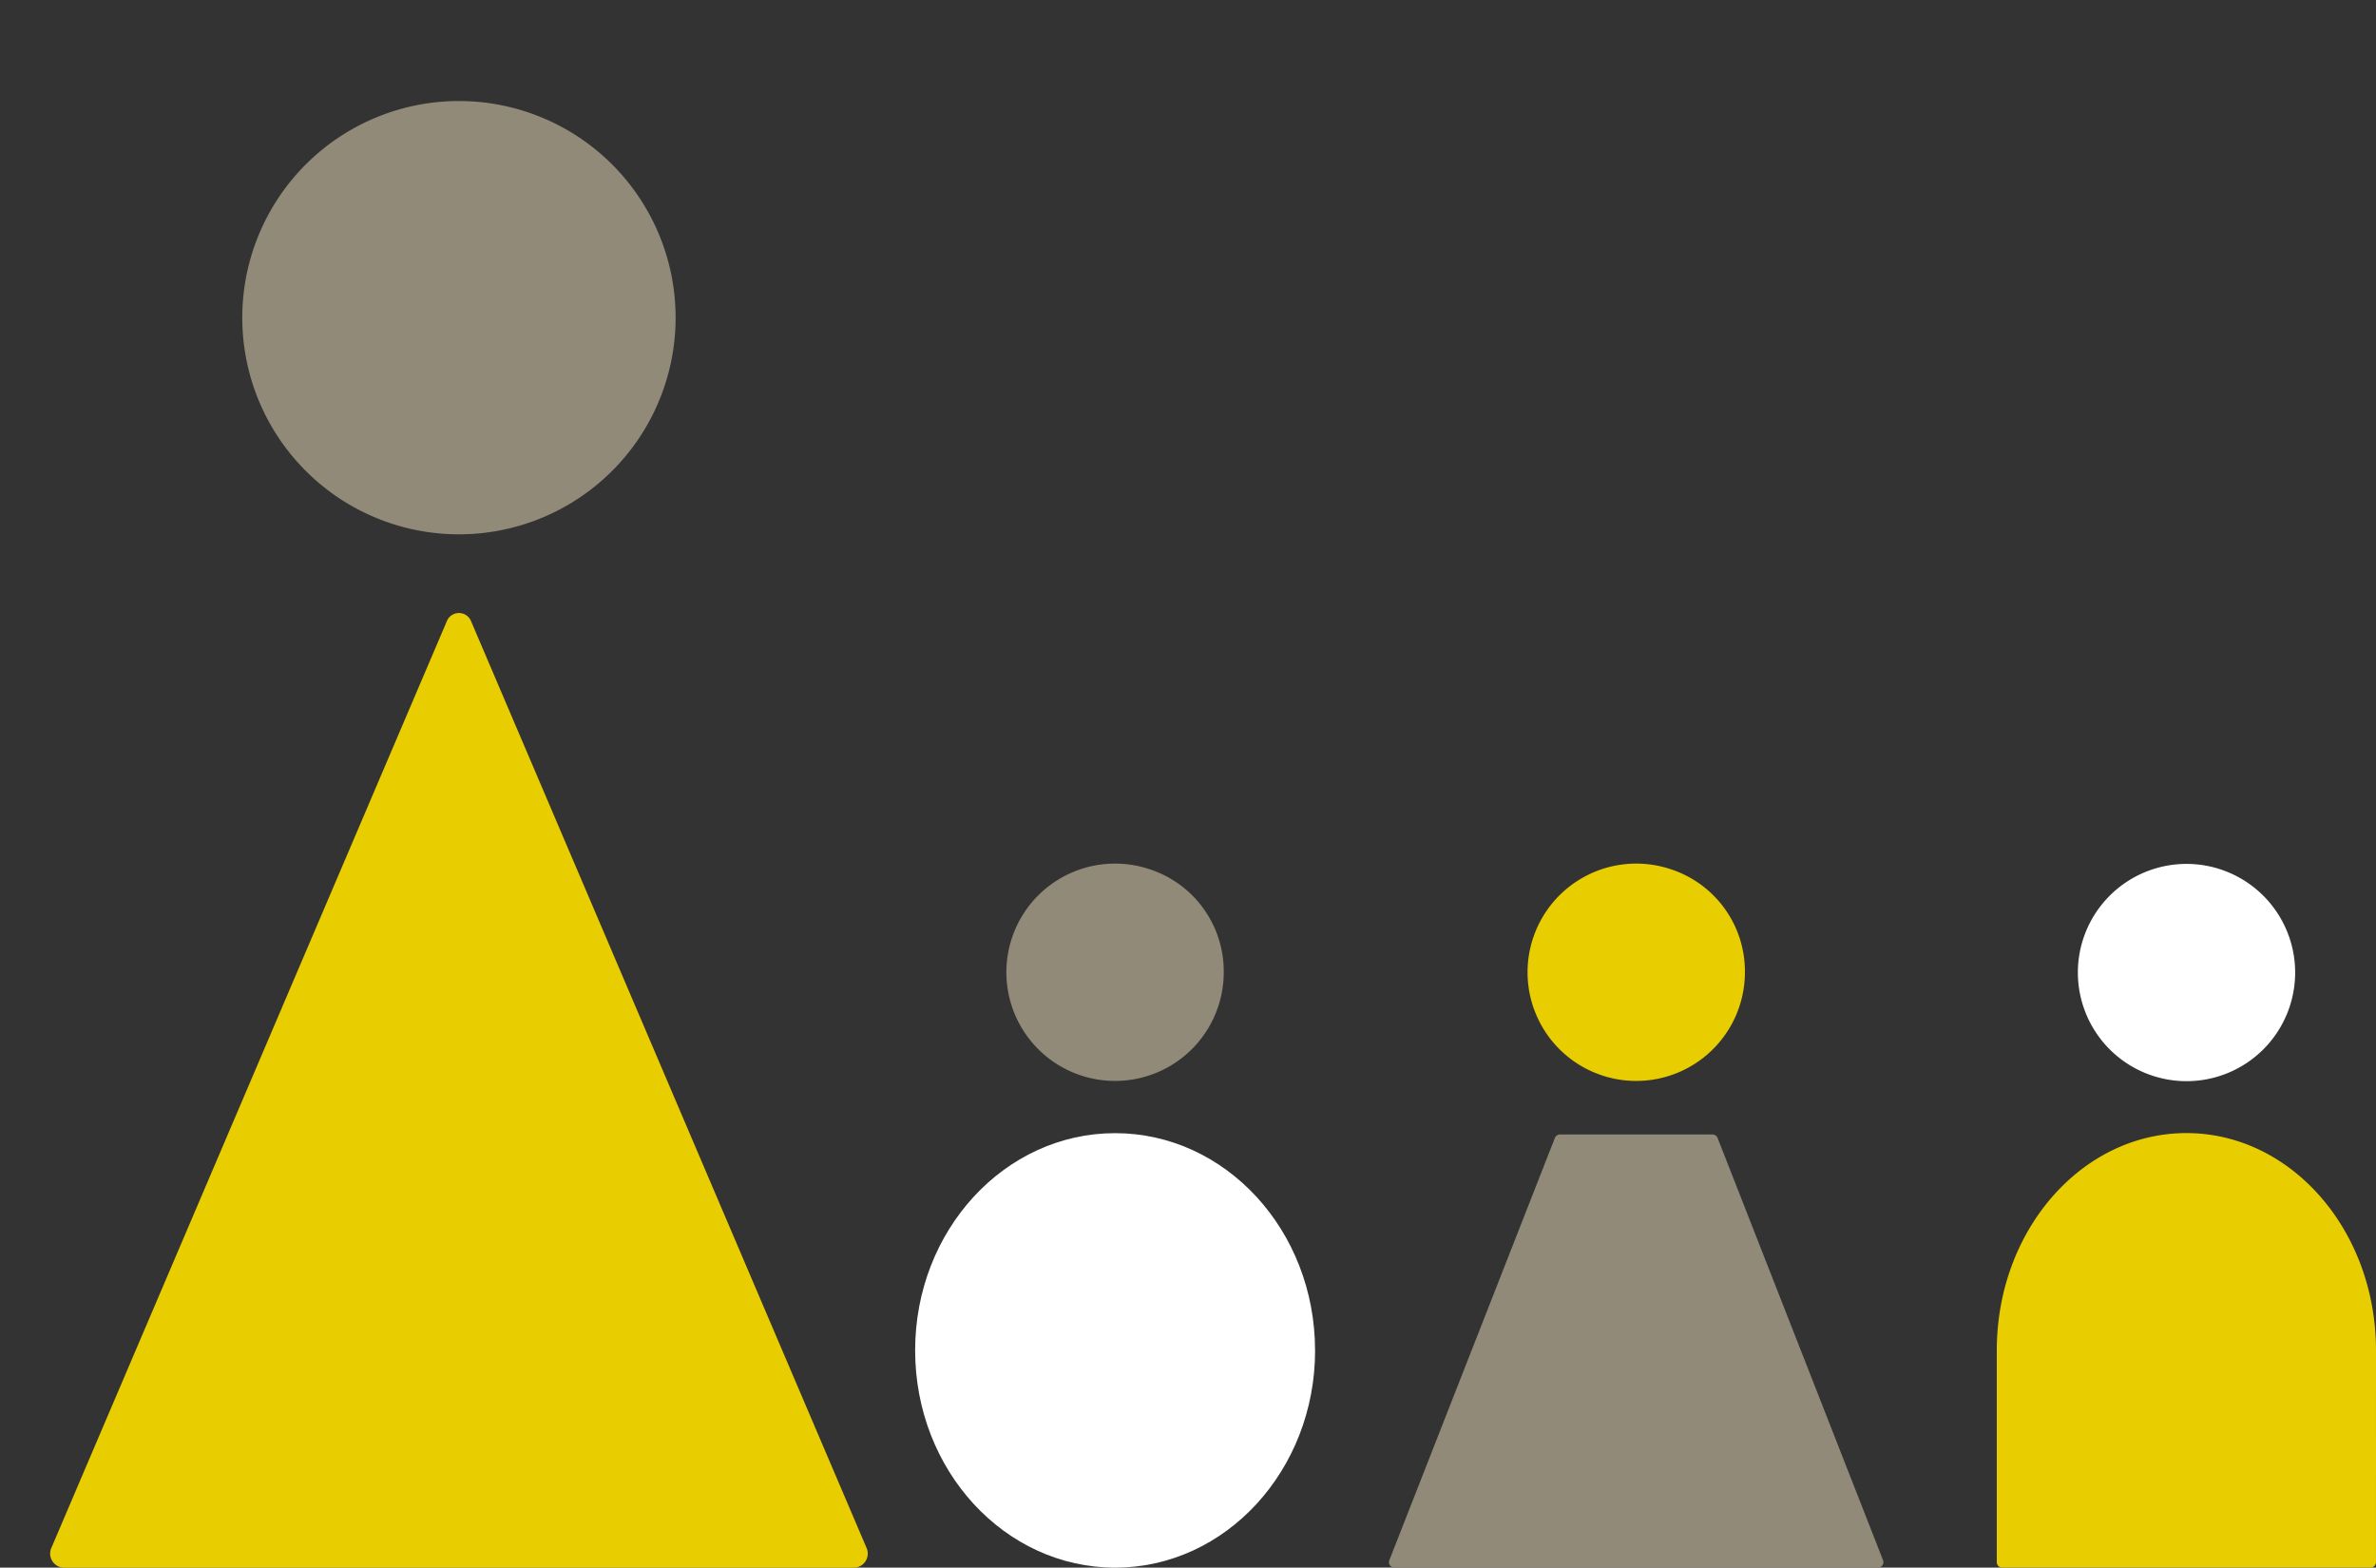 <svg xmlns="http://www.w3.org/2000/svg" xmlns:xlink="http://www.w3.org/1999/xlink" width="120" height="79.182" viewBox="0 0 120 79.182"><rect x="0" y="0" width="120" height="79.182" fill="#333333" stroke="none"/><defs><clipPath id="a"><rect width="120" height="79.182" fill="none"/></clipPath></defs><g transform="translate(0 -2)"><g transform="translate(0 2)" clip-path="url(#a)"><path d="M119,54.389a5.487,5.487,0,1,1-5.488-5.488A5.488,5.488,0,0,1,119,54.389" transform="translate(-3.083 -5.265)" fill="#fff"/><path d="M122.963,73.871c0-6.061-4.287-10.975-9.576-10.975s-9.576,4.915-9.576,10.975v10.7a.272.272,0,0,0,.272.272h18.607a.272.272,0,0,0,.272-.272Z" transform="translate(-2.963 -5.664)" fill="#e8cd00"/><path d="M67.282,54.389a5.489,5.489,0,1,1-3.735-5.216A5.427,5.427,0,0,1,67.282,54.389Z" transform="translate(-5.477 -5.265)" fill="#918a79"/><path d="M92.385,54.389a5.489,5.489,0,1,1-3.735-5.216A5.427,5.427,0,0,1,92.385,54.389Z" transform="translate(-4.258 -5.265)" fill="#e8cd00"/><path d="M74.479,84.849H98.9a.275.275,0,0,0,.256-.376L90.8,63.146a.276.276,0,0,0-.256-.175H82.838a.276.276,0,0,0-.256.175L74.222,84.473a.275.275,0,0,0,.256.376" transform="translate(-4.053 -5.667)" fill="#918a79"/><path d="M71.76,73.871c0,6.061-4.523,10.975-10.1,10.975s-10.1-4.915-10.1-10.975S56.079,62.9,61.658,62.9s10.1,4.915,10.1,10.975" transform="translate(-5.341 -5.664)" fill="#fff"/><path d="M32.651,10.942A10.943,10.943,0,1,1,21.708,0,10.943,10.943,0,0,1,32.651,10.942" transform="translate(1.471 5.103)" fill="#918a79"/><path d="M40.61,81.024H.676a.711.711,0,0,1-.615-1.007L20.028,33.224a.66.66,0,0,1,1.229,0L41.224,80.017a.711.711,0,0,1-.614,1.007" transform="translate(2.537 -1.841)" fill="#e8cd00"/></g></g></svg>